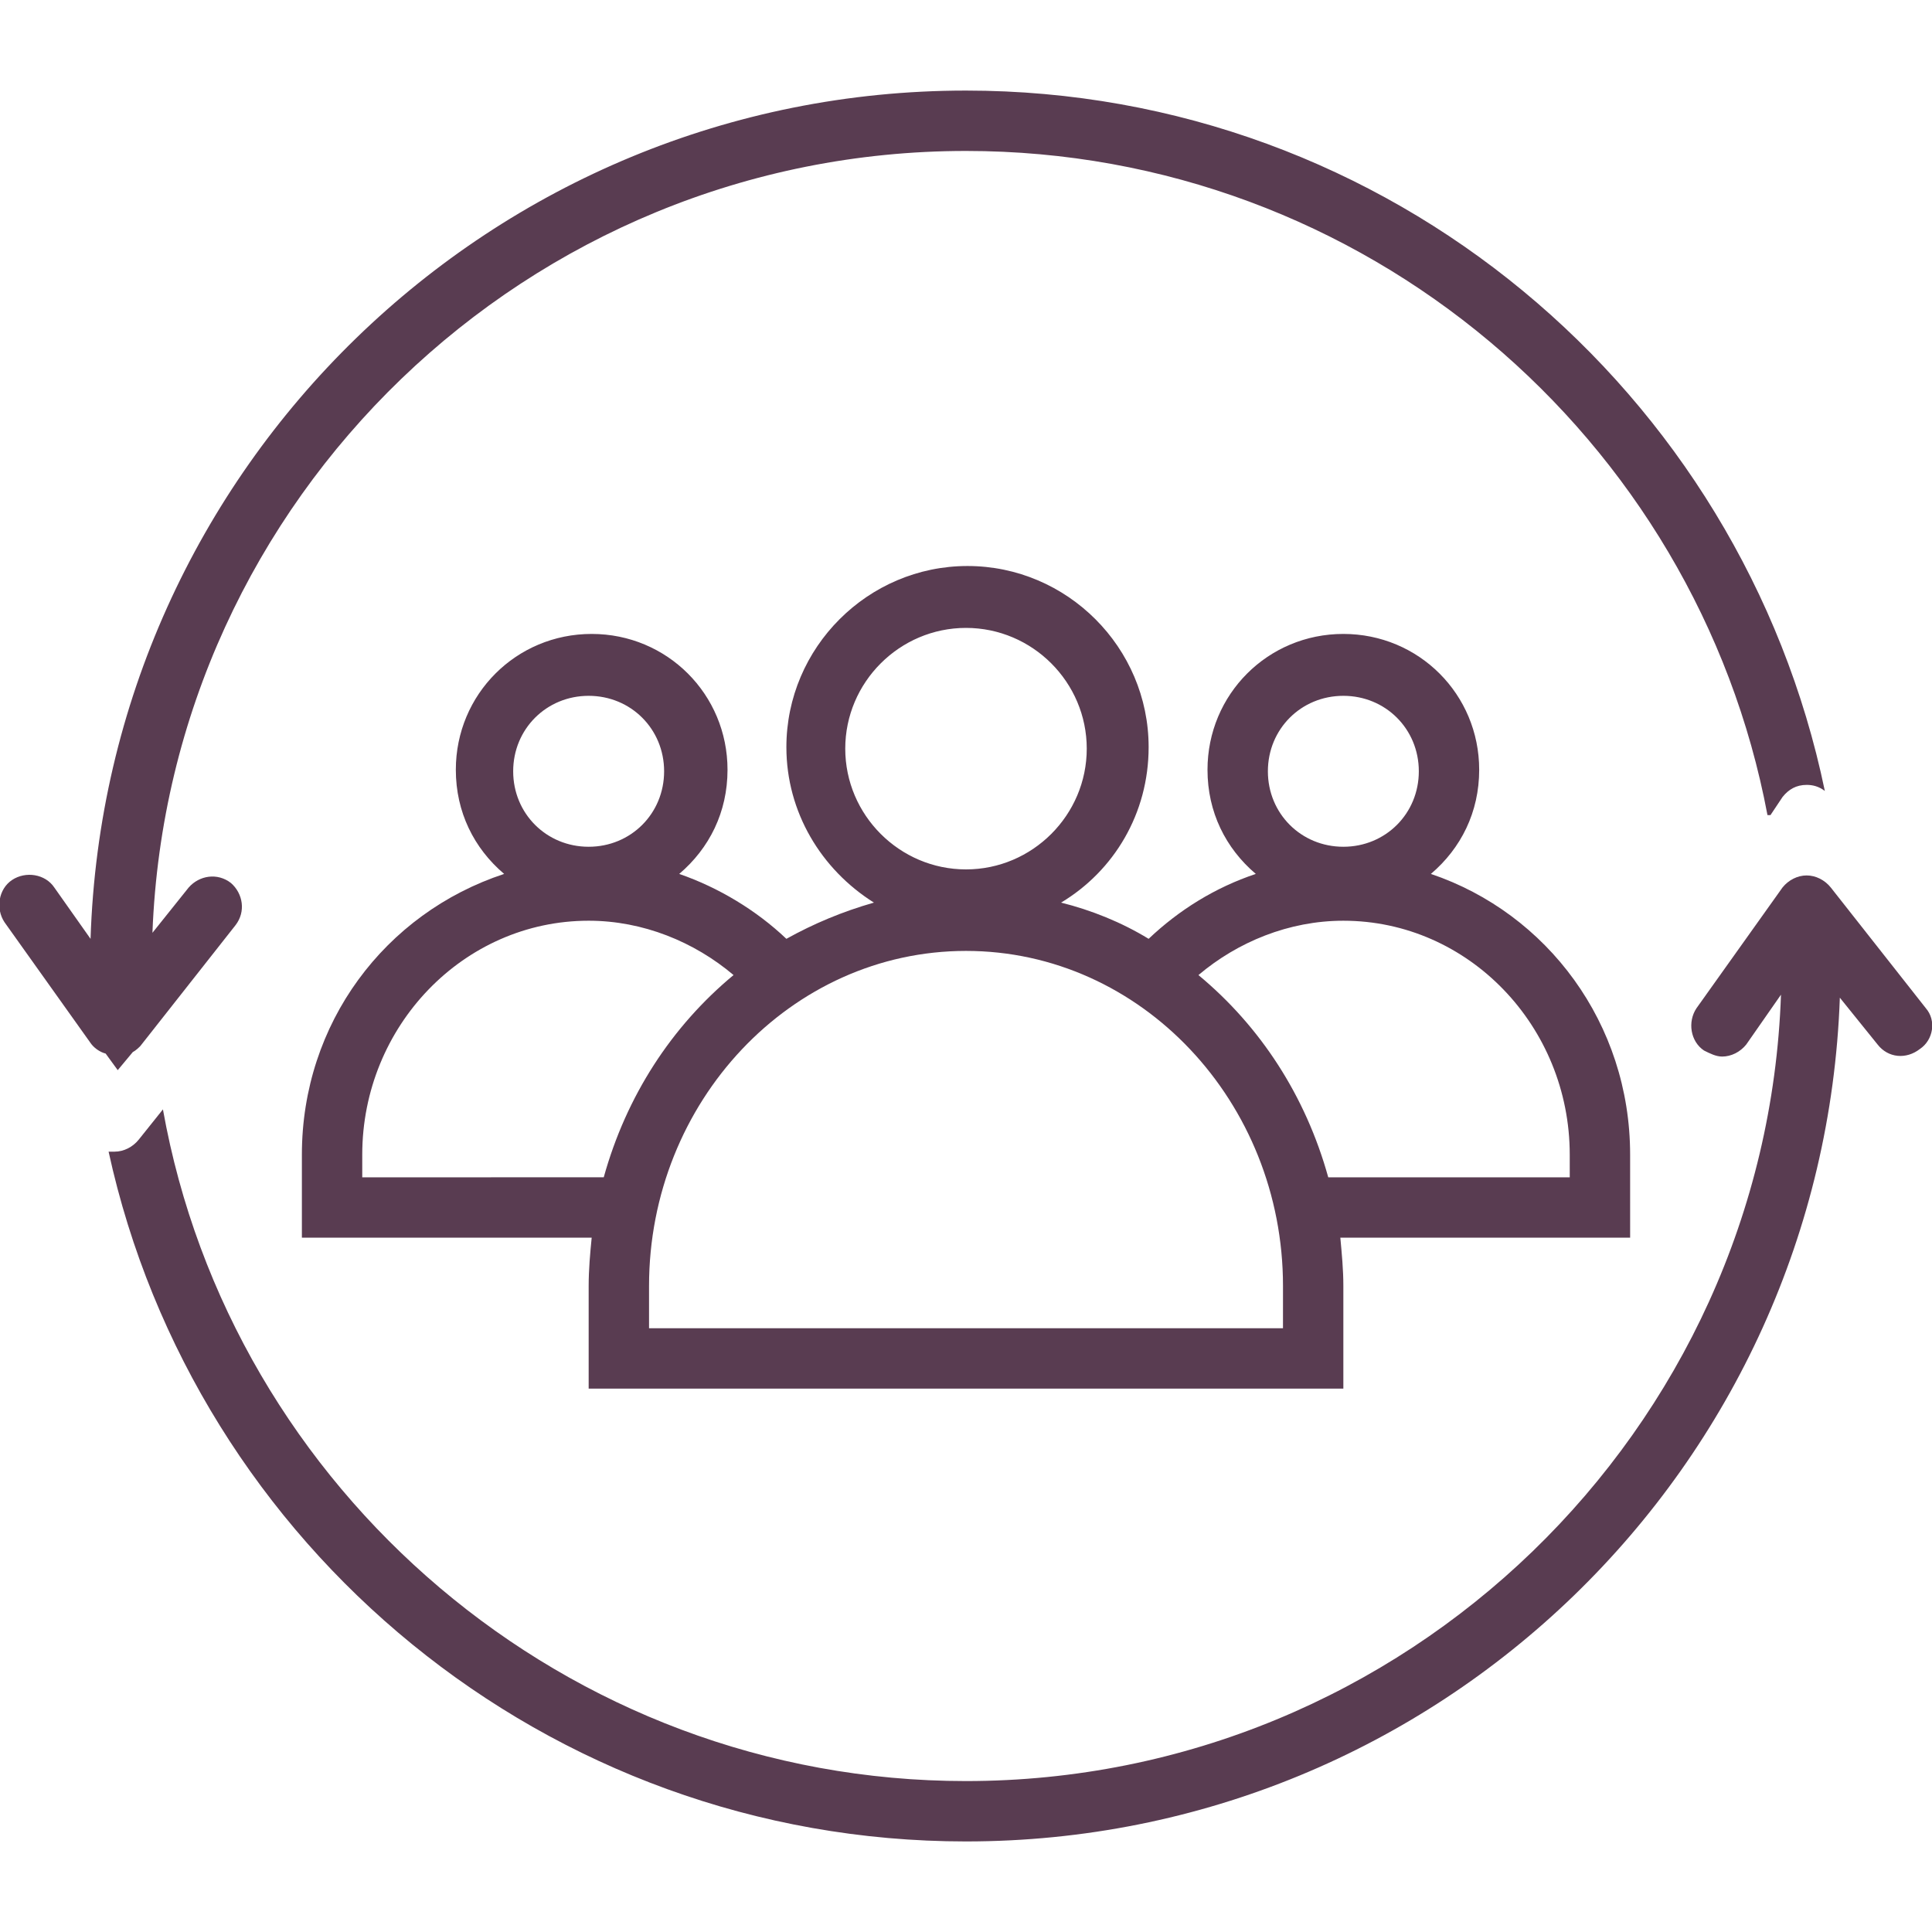 <?xml version="1.0" encoding="UTF-8"?>
<svg width="1200pt" height="1200pt" version="1.1" viewBox="0 0 1200 1200" xmlns="http://www.w3.org/2000/svg">
 <path d="m1012.5 717.19c0-81.562-51.562-150-123.75-174.38 18.75-15.938 30-38.438 30-64.688 0-46.875-37.5-84.375-84.375-84.375s-84.375 37.5-84.375 84.375c0 26.25 11.25 48.75 30 64.688-25.312 8.438-47.812 22.5-66.562 40.312-16.875-10.312-35.625-17.812-54.375-22.5 32.812-19.688 54.375-55.312 54.375-96.562 0-61.875-50.625-112.5-112.5-112.5s-112.5 50.625-112.5 112.5c0 40.312 21.562 75.938 54.375 96.562-19.688 5.625-37.5 13.125-54.375 22.5-18.75-17.812-42.188-31.875-66.562-40.312 18.75-15.938 30-38.438 30-64.688 0-46.875-37.5-84.375-84.375-84.375s-84.375 37.5-84.375 84.375c0 26.25 11.25 48.75 30 64.688-74.062 24.375-125.62 92.812-125.62 174.38v51.562h180c-0.938 9.375-1.875 19.688-1.875 30v63.75h468.75v-63.75c0-10.312-0.938-19.688-1.875-30h180zm-178.12-285c26.25 0 46.875 20.625 46.875 46.875s-20.625 46.875-46.875 46.875-46.875-20.625-46.875-46.875 20.625-46.875 46.875-46.875zm-234.38-42.188c41.25 0 75 33.75 75 75s-33.75 75-75 75-75-33.75-75-75 33.75-75 75-75zm-234.38 42.188c26.25 0 46.875 20.625 46.875 46.875s-20.625 46.875-46.875 46.875-46.875-20.625-46.875-46.875 20.625-46.875 46.875-46.875zm-140.62 299.06v-14.062c0-79.688 62.812-145.31 140.62-145.31 33.75 0 65.625 13.125 90 33.75-38.438 31.875-66.562 75-80.625 125.62zm571.88 93.75h-393.75v-26.25c0-114.38 88.125-208.12 196.88-208.12s196.88 93.75 196.88 208.12zm178.12-93.75h-150c-14.062-50.625-42.188-93.75-80.625-125.62 24.375-20.625 56.25-33.75 90-33.75 77.812 0 140.62 65.625 140.62 145.31z" fill="#593c51"/>
 <path d="m1196.2 626.25-59.062-75c-3.75-4.688-9.375-7.5-15-7.5s-11.25 2.812-15 7.5l-53.438 75c-5.625 8.438-3.75 20.625 4.688 26.25 3.75 1.875 7.5 3.75 11.25 3.75 5.625 0 11.25-2.812 15-7.5l21.562-30.938c-9.375 270.94-233.44 488.44-506.25 488.44-248.44 0-456.56-180.94-498.75-417.19l-15 18.75c-3.75 4.688-9.375 7.5-15 7.5h-0.938-2.812c53.438 244.69 271.88 428.44 532.5 428.44 293.44 0 532.5-232.5 542.81-524.06l23.438 29.062c6.562 8.438 17.812 9.375 26.25 2.812 8.438-5.625 10.312-17.812 3.75-25.312z" fill="#593c51"/>
 <path d="m73.125 664.69 9.375-11.25c1.875-0.938 3.75-2.812 4.688-3.75l59.062-75c6.562-8.438 4.688-19.688-2.812-26.25-8.438-6.562-19.688-4.688-26.25 2.812l-22.5 28.125c10.312-270 233.44-485.62 505.31-485.62 247.5 0 453.75 178.12 497.81 412.5h1.875l7.5-11.25c3.75-4.688 8.438-7.5 15-7.5 3.75 0 7.5 0.938 11.25 3.75-51.562-248.44-270.94-435-533.44-435-294.38 0-534.38 234.38-543.75 526.88l-22.5-31.875c-5.625-8.438-17.812-10.312-26.25-4.688s-10.312 17.812-4.688 26.25l53.438 75c1.875 2.812 5.625 5.625 9.375 6.562z" fill="#593c51"/>
</svg>
